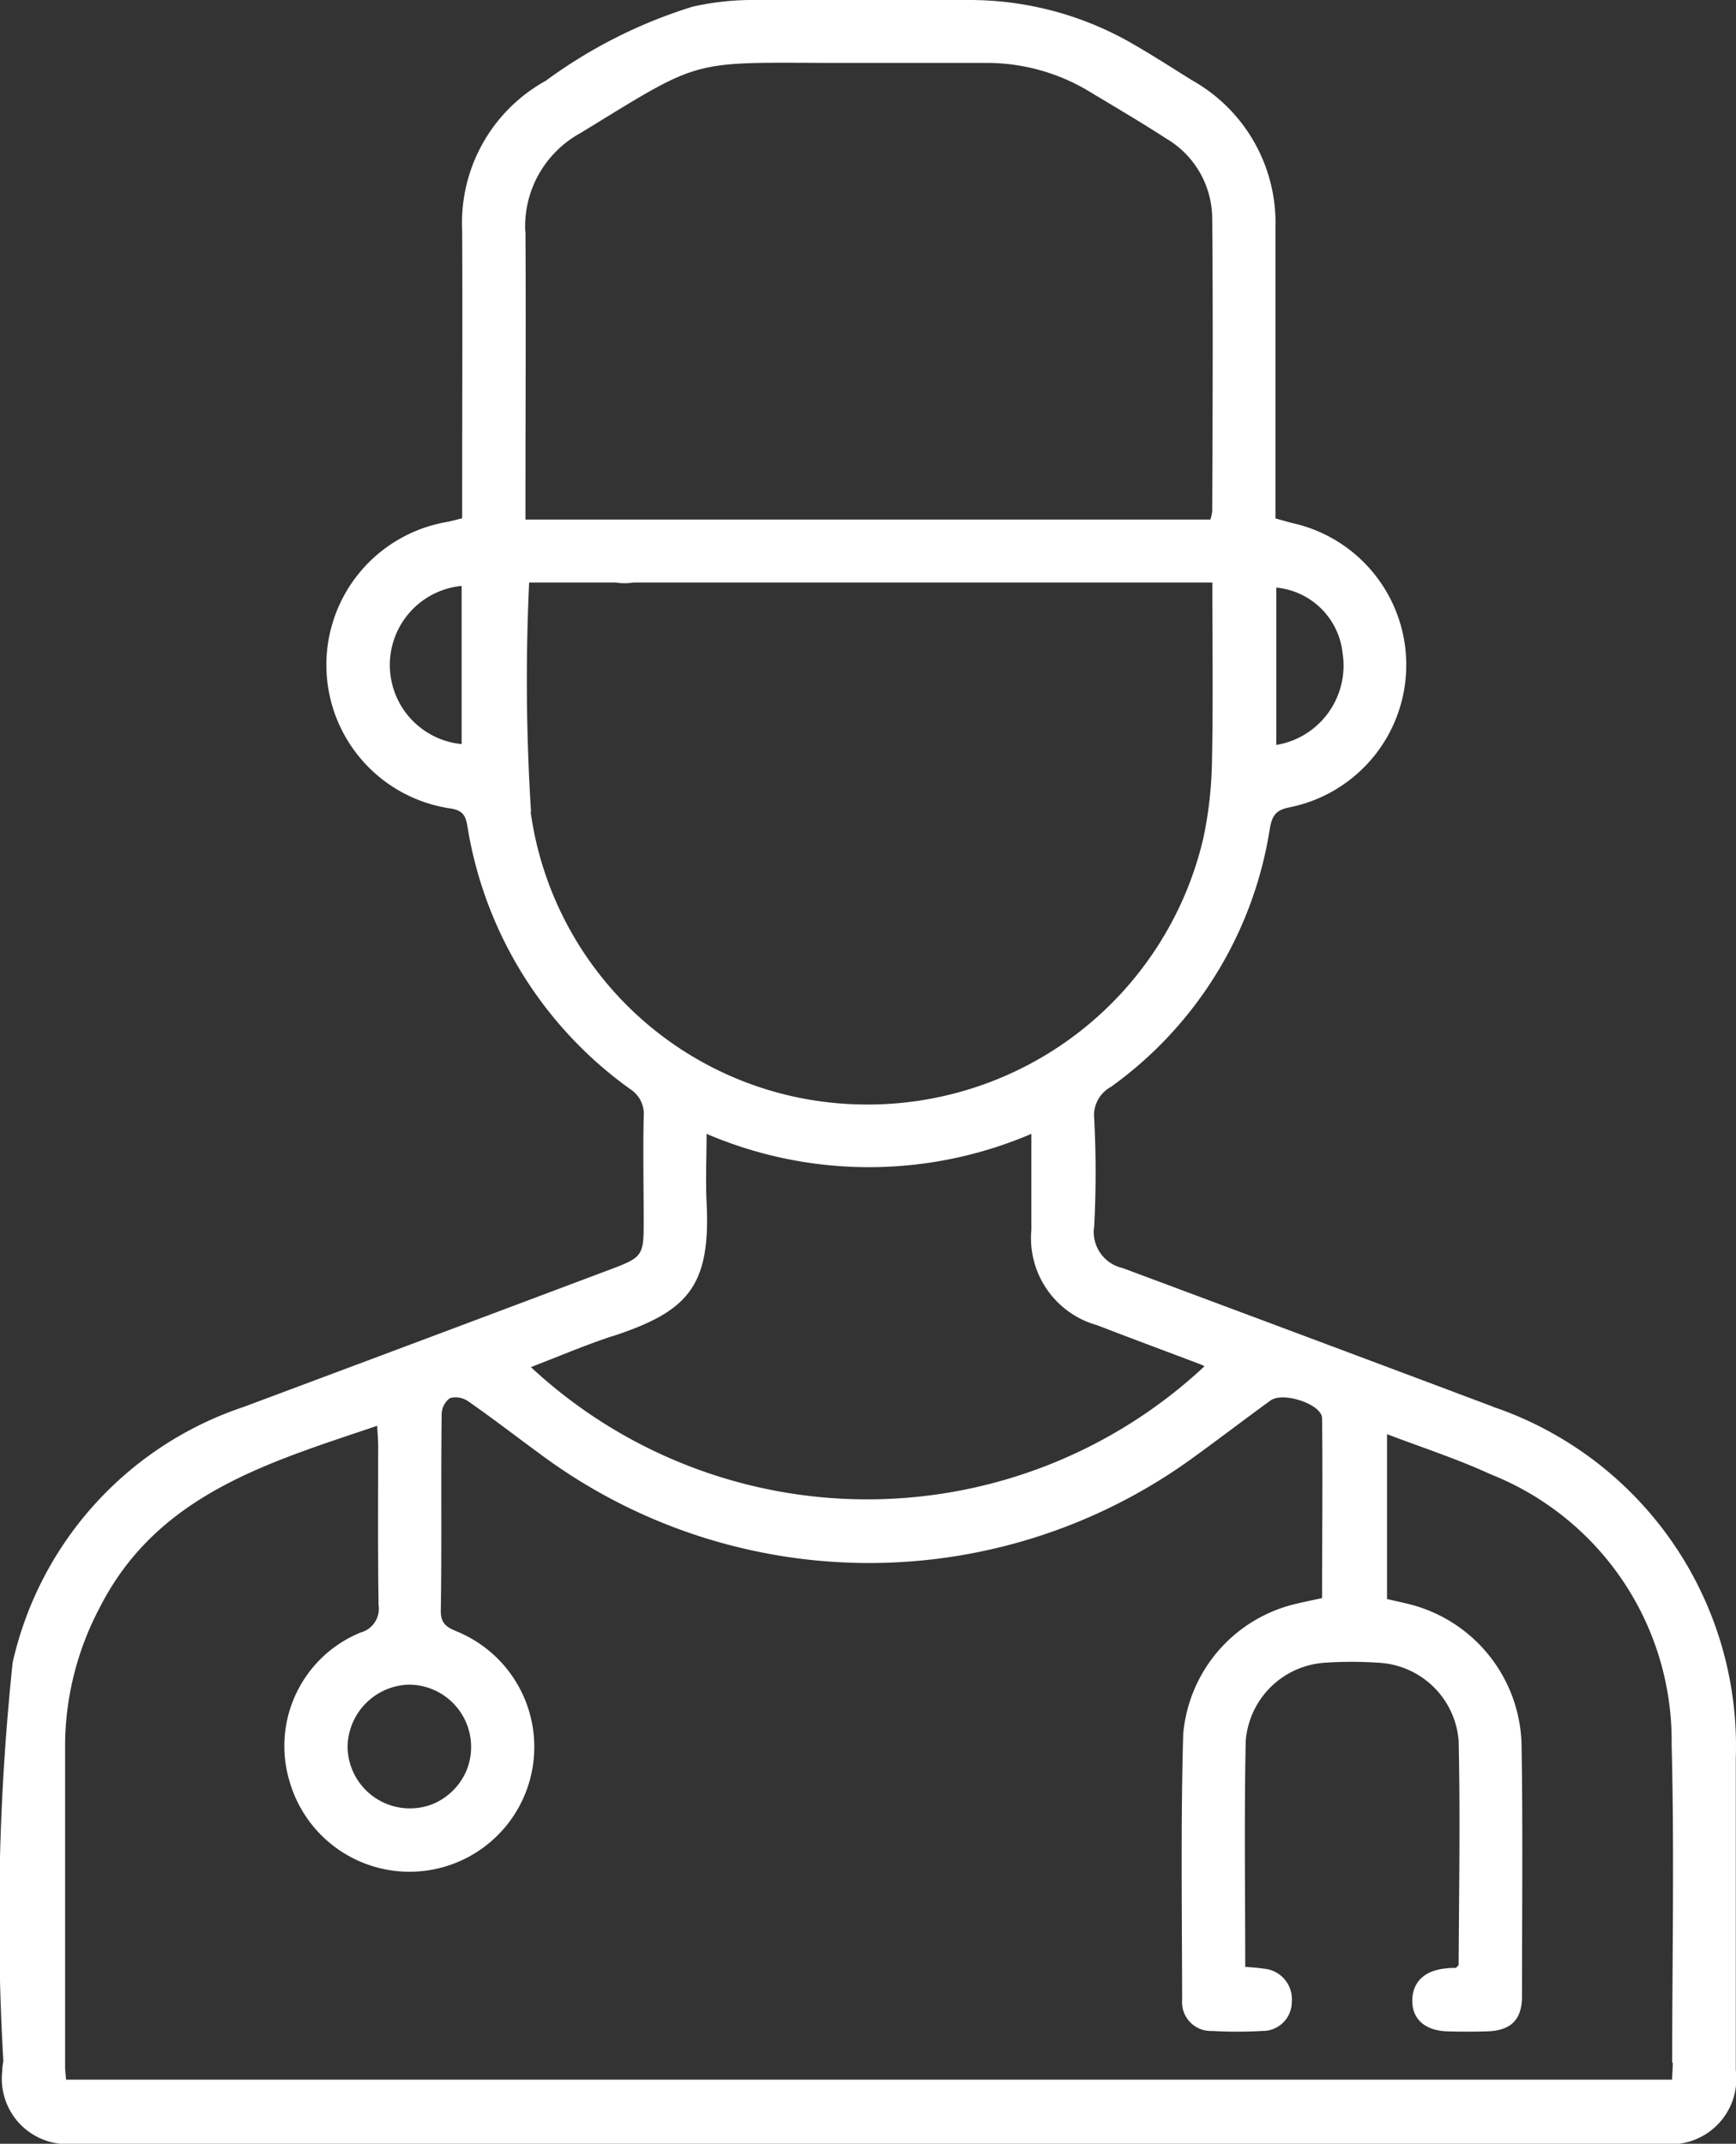 <svg xmlns="http://www.w3.org/2000/svg" id="Group_882" width="25.918" height="32" data-name="Group 882" viewBox="0 0 25.918 32"><rect x="0" y="0" width="25.918" height="32" fill="#333333" stroke="none"/><defs><clipPath id="clip-path"><path id="Rectangle_661" fill="#fff" d="M0 0h25.918v32H0z" data-name="Rectangle 661"/></clipPath></defs><g id="Group_881" clip-path="url(#clip-path)" data-name="Group 881"><path id="Path_256" fill="#fff" d="M22.281 20.994q-2.76-1.037-5.521-2.066a.551.551 0 0 1-.424-.623 15.511 15.511 0 0 0 0-1.614.48.48 0 0 1 .25-.467 5.853 5.853 0 0 0 2.371-3.848c.035-.213.1-.286.3-.326a2.168 2.168 0 0 0 .051-4.239c-.087-.021-.174-.047-.266-.073V3.403A2.439 2.439 0 0 0 17.8 1.2c-.305-.19-.608-.385-.919-.563A4.867 4.867 0 0 0 14.462 0H11.18a4.091 4.091 0 0 0-.841.1 7.376 7.376 0 0 0-2.191 1.106A2.42 2.42 0 0 0 6.9 3.434c.007 1.323 0 2.646 0 3.969v.333c-.093.023-.152.04-.213.053a2.165 2.165 0 0 0 .047 4.28c.165.029.216.095.243.256a5.988 5.988 0 0 0 2.433 3.933.439.439 0 0 1 .2.411c-.011.531 0 1.063 0 1.594 0 .472-.023.507-.477.678Q6.388 19.974 3.641 21a5.235 5.235 0 0 0-3.452 3.816 36.61 36.61 0 0 0-.139 5.951.806.806 0 0 0-.016.145A.976.976 0 0 0 1.108 32h23.716a.979.979 0 0 0 1.091-1.1v-4.656a5.349 5.349 0 0 0-3.635-5.248M19.055 8.771a1.1 1.1 0 0 1 .99.984 1.2 1.2 0 0 1-.99 1.365ZM6.892 11.107a1.186 1.186 0 0 1 0-2.361Zm.95-7.649a1.588 1.588 0 0 1 .823-1.471c1.8-1.1 1.61-1.056 3.681-1.048h2.375a2.965 2.965 0 0 1 1.543.427c.383.231.769.457 1.144.7a1.393 1.393 0 0 1 .69 1.193c.013 1.458.006 2.917 0 4.375a.738.738 0 0 1-.027.122H7.845v-.362c0-1.312.008-2.624 0-3.936m.083 8.659A31.014 31.014 0 0 1 7.9 8.695h1.288a.874.874 0 0 0 .273 0H18.1c0 .914.013 1.8-.006 2.679a5.919 5.919 0 0 1-.13 1.144 5.146 5.146 0 0 1-5.164 3.967 5.063 5.063 0 0 1-4.878-4.367m1.217 7.83c1.125-.37 1.474-.735 1.41-2.007-.016-.321 0-.645 0-1.016a6.156 6.156 0 0 0 4.849 0v1.435a1.349 1.349 0 0 0 .984 1.422c.515.2 1.031.39 1.545.585.019.008.038.018.056.027a7.374 7.374 0 0 1-10.057.013c.417-.16.809-.328 1.214-.461m15.834 10.84c0 .081-.007.161-.011.257H.986l-.014-.166v-4.875A4.431 4.431 0 0 1 1.487 24c.859-1.693 2.513-2.165 4.144-2.717.006.118.015.208.015.3 0 .792-.006 1.583.006 2.375a.368.368 0 0 1-.269.411 1.83 1.83 0 0 0-1.055 2.238 1.863 1.863 0 1 0 2.542-2.233c-.15-.067-.293-.1-.289-.331.016-.978 0-1.958.013-2.936a.307.307 0 0 1 .123-.237.329.329 0 0 1 .271.046c.359.249.705.517 1.058.775a8.227 8.227 0 0 0 9.818.03c.371-.269.734-.547 1.105-.816.189-.136.767.057.769.264.011.894 0 1.787 0 2.686-.147.032-.269.056-.387.085a2.19 2.19 0 0 0-1.686 1.945c-.038 1.322-.018 2.646-.016 3.968a.429.429 0 0 0 .446.463 6.563 6.563 0 0 0 .75 0 .433.433 0 0 0 .441-.437.457.457 0 0 0-.421-.493c-.087-.014-.176-.018-.274-.027 0-1.137-.016-2.251.007-3.363a1.267 1.267 0 0 1 1.177-1.176 6.008 6.008 0 0 1 .811 0 1.265 1.265 0 0 1 1.191 1.162c.025 1.113.006 2.227 0 3.342 0 .016-.024.032-.04.051-.048 0-.1 0-.152.008-.323.031-.5.207-.5.485s.2.445.523.454c.2.006.4.006.594 0 .351-.01.52-.17.521-.519 0-1.261.014-2.521-.007-3.781a2.217 2.217 0 0 0-1.686-2.079c-.11-.027-.221-.051-.322-.074v-2.461c.542.206 1.057.373 1.549.6a4.28 4.28 0 0 1 2.7 4.035c.041 1.582.009 3.166.008 4.749M6.1 25.147a.93.93 0 0 1 .859 1.295.942.942 0 0 1-.5.488.931.931 0 0 1-1.27-.857.942.942 0 0 1 .911-.926" data-name="Path 256"/></g></svg>
